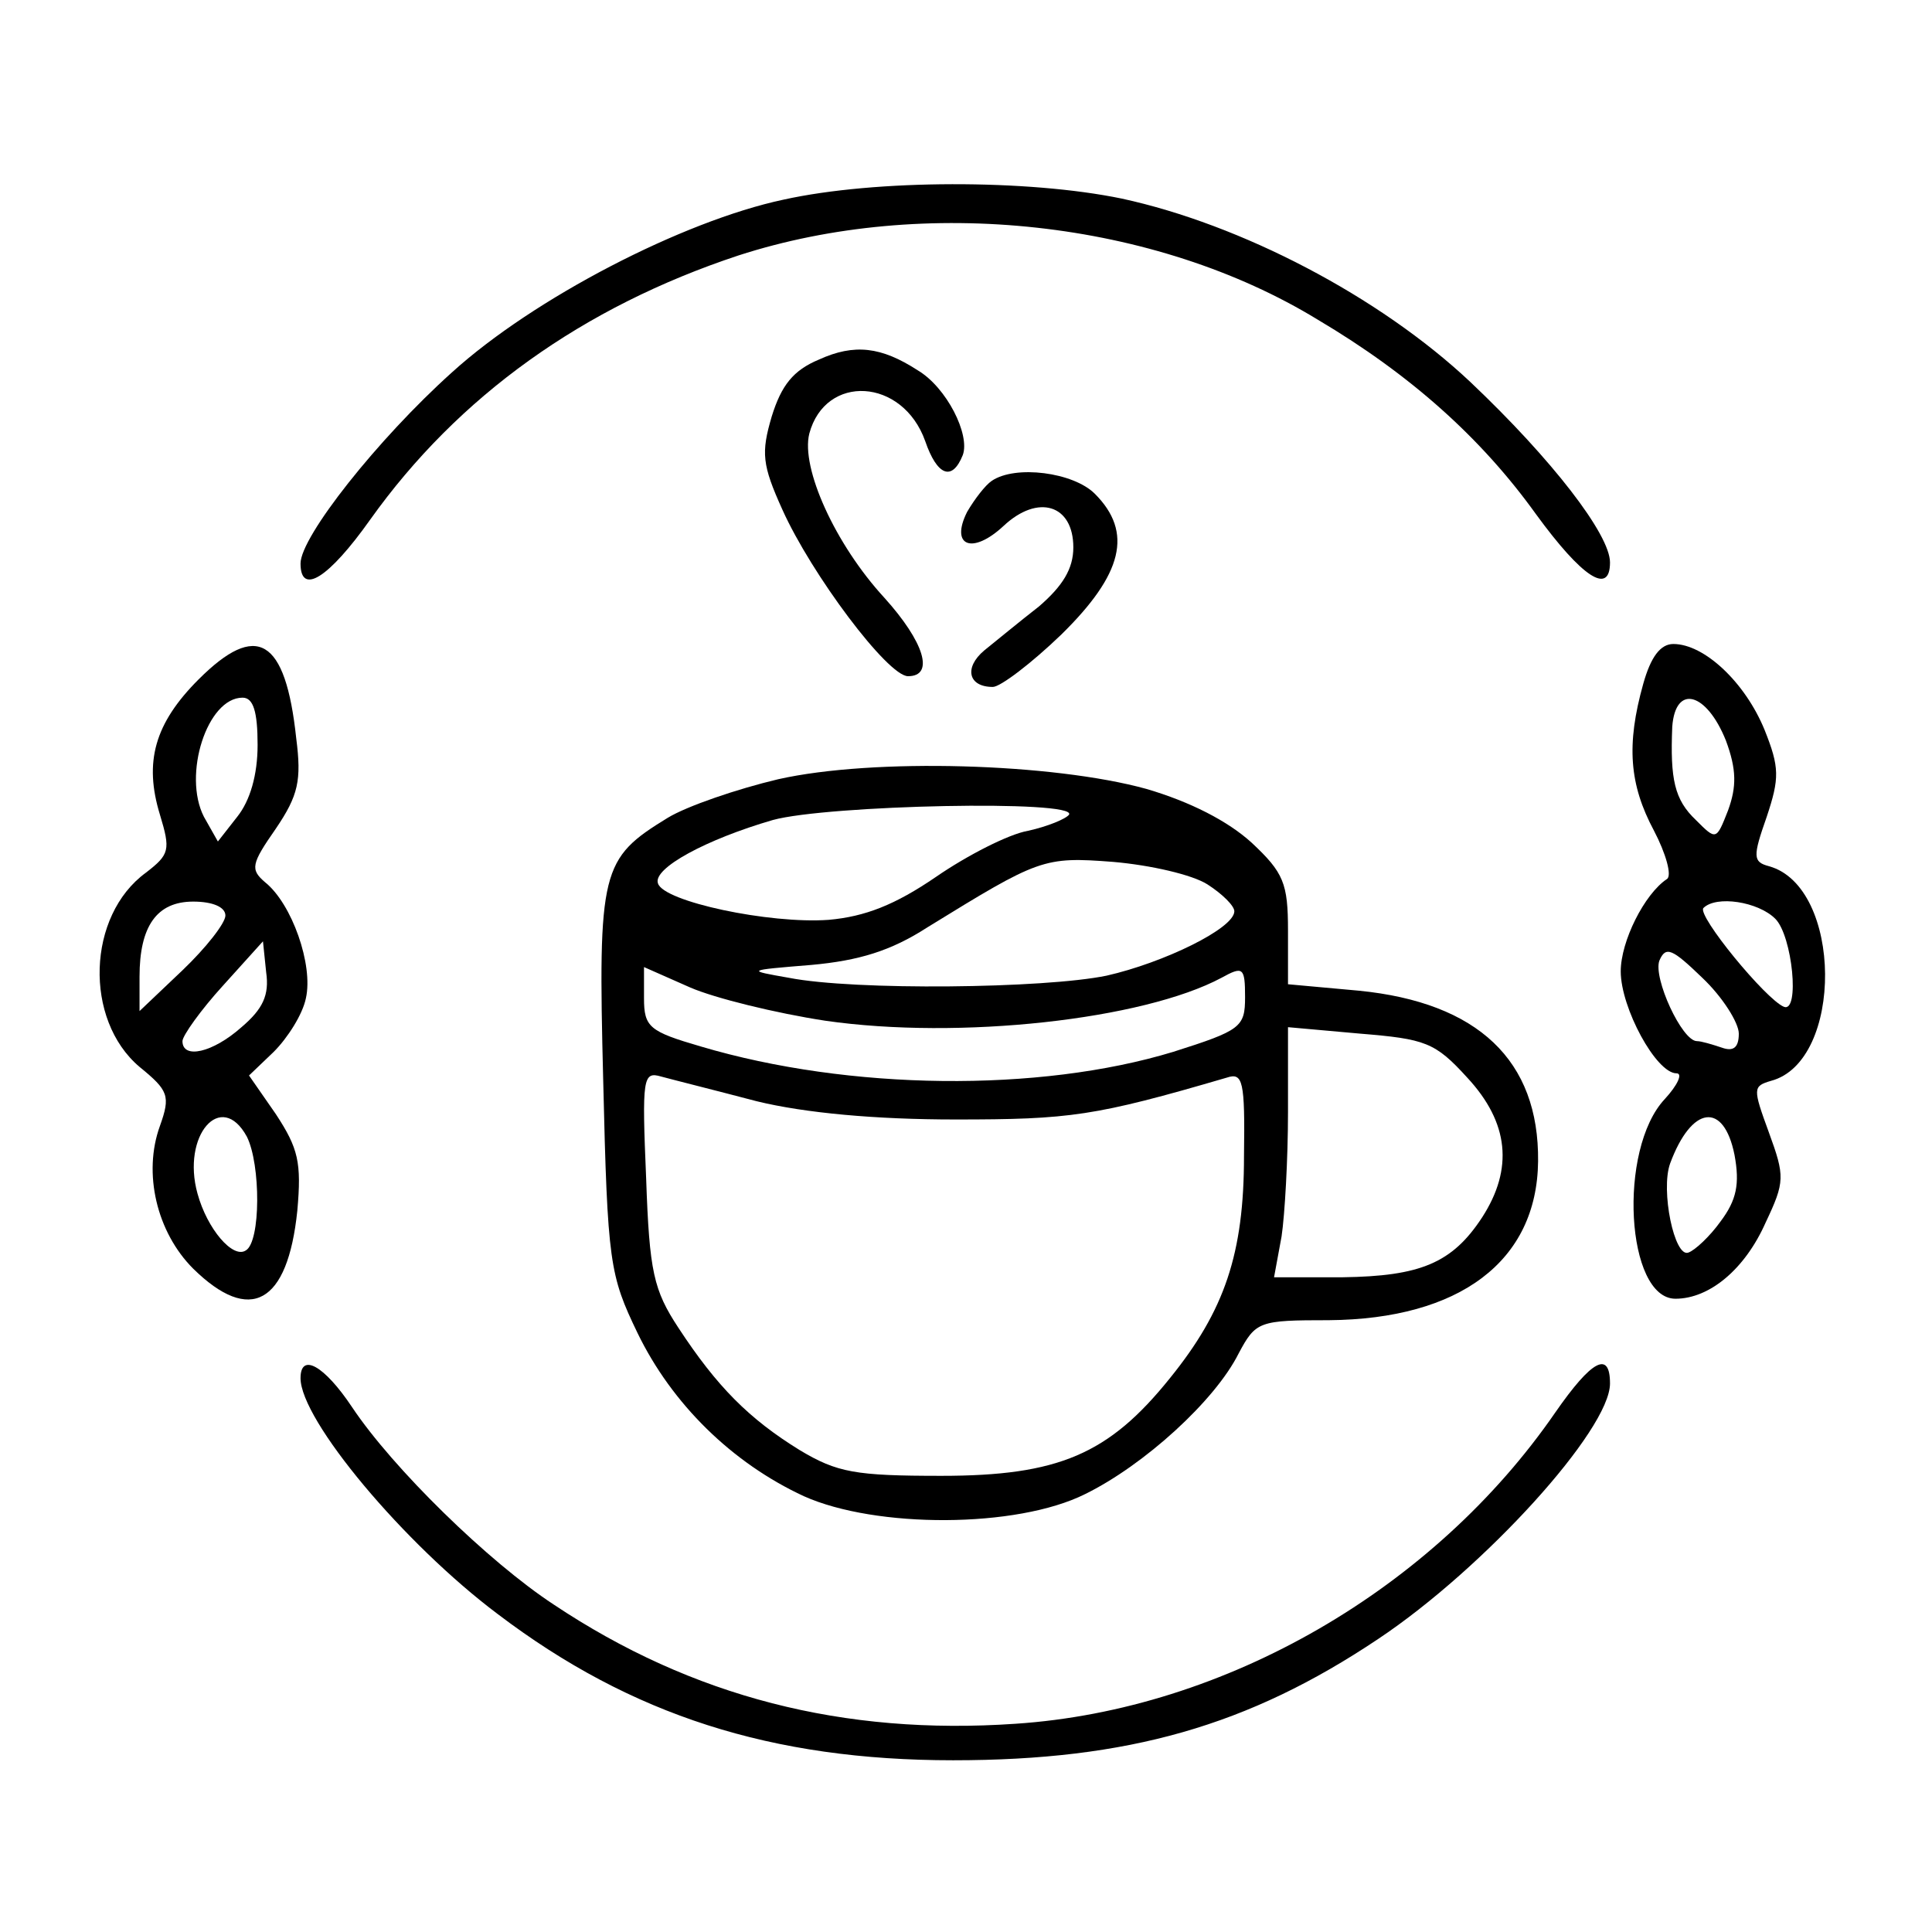 <?xml version="1.0" standalone="no"?>
<!DOCTYPE svg PUBLIC "-//W3C//DTD SVG 20010904//EN"
 "http://www.w3.org/TR/2001/REC-SVG-20010904/DTD/svg10.dtd">
<svg version="1.0" xmlns="http://www.w3.org/2000/svg"
 width="180pt" height="180pt" viewBox="0 0 180 180"
 preserveAspectRatio="xMidYMid meet">
<g transform="translate(0,180) scale(0.1,-0.1)"
fill="#000000" stroke="none">
<path d="M730 1614 c-94 -20 -233 -92 -309 -161 -69 -62 -141 -153 -141 -178
0 -30 26 -14 65 41 82 115 198 198 343 246 173 56 388 33 540 -60 86 -51 152
-110 203 -181 43 -59 69 -76 69 -45 0 26 -54 96 -130 168 -85 80 -214 147
-325 171 -87 18 -229 18 -315 -1z"/>
<path d="M763 1465 c-24 -10 -35 -24 -44 -53 -10 -34 -9 -45 10 -87 27 -60 98
-155 117 -155 25 0 15 32 -22 73 -46 50 -78 121 -70 153 15 56 87 52 108 -7
11 -32 25 -38 35 -13 7 19 -15 63 -42 79 -34 22 -59 25 -92 10z"/>
<path d="M924 1352 c-6 -4 -16 -17 -23 -29 -16 -32 5 -40 34 -13 32 30 65 20
65 -20 0 -20 -10 -36 -32 -55 -18 -14 -41 -33 -51 -41 -19 -16 -15 -34 8 -34
7 0 36 22 64 49 57 56 67 95 31 131 -20 20 -74 27 -96 12z"/>
<path d="M185 1167 c-41 -41 -51 -77 -36 -126 10 -33 9 -37 -13 -54 -55 -40
-58 -137 -6 -181 27 -22 29 -27 19 -55 -16 -44 -3 -99 31 -133 53 -52 88 -33
97 54 4 45 1 58 -20 90 l-25 36 23 22 c13 13 27 35 30 50 7 31 -13 88 -38 108
-14 12 -13 17 10 50 21 31 24 45 19 84 -10 94 -37 109 -91 55z m55 -61 c0 -28
-7 -52 -19 -67 l-18 -23 -13 23 c-20 39 3 111 36 111 10 0 14 -13 14 -44z
m-30 -159 c0 -7 -18 -30 -40 -51 l-40 -38 0 32 c0 47 16 70 50 70 18 0 30 -5
30 -13z m15 -104 c-27 -24 -55 -30 -55 -13 0 5 17 29 38 52 l37 41 3 -29 c3
-21 -3 -34 -23 -51z m5 -102 c13 -26 13 -98 -1 -106 -12 -8 -36 20 -45 53 -15
54 22 97 46 53z"/>
<path d="M1531 1163 c-16 -57 -13 -94 10 -137 11 -21 17 -42 12 -45 -21 -14
-43 -58 -43 -86 0 -34 33 -95 52 -95 6 0 1 -11 -11 -24 -44 -47 -36 -186 10
-186 32 0 65 28 84 71 18 38 18 43 3 84 -15 41 -15 43 2 48 68 18 67 181 -2
200 -15 4 -15 9 -2 46 12 36 12 46 -2 81 -18 44 -56 80 -85 80 -12 0 -21 -12
-28 -37z m77 -53 c10 -27 10 -43 2 -65 -11 -28 -11 -28 -30 -9 -20 19 -24 38
-22 87 3 40 32 32 50 -13z m46 -166 c16 -16 23 -88 8 -82 -17 7 -81 85 -75 92
12 12 51 6 67 -10z m-34 -107 c0 -13 -5 -17 -16 -13 -9 3 -19 6 -23 6 -14 0
-41 59 -35 75 6 14 12 11 40 -16 19 -18 34 -42 34 -52z m-4 -113 c5 -27 2 -42
-13 -62 -10 -14 -24 -27 -30 -29 -13 -5 -26 58 -17 83 20 54 50 58 60 8z"/>
<path d="M725 1074 c-38 -9 -85 -25 -103 -36 -62 -38 -65 -48 -60 -245 4 -170
6 -181 32 -235 32 -66 88 -121 155 -152 67 -30 198 -30 262 2 55 27 121 87
143 131 16 30 19 31 84 31 122 1 194 55 195 148 1 94 -56 148 -167 159 l-66 6
0 50 c0 44 -4 54 -34 82 -22 20 -57 38 -98 50 -87 24 -254 29 -343 9z m271
-33 c-3 -4 -20 -11 -38 -15 -18 -3 -57 -23 -86 -43 -38 -26 -66 -37 -100 -40
-55 -4 -154 17 -159 34 -5 14 45 41 107 59 51 14 284 19 276 5z m129 -65 c14
-9 25 -20 25 -25 0 -16 -66 -48 -119 -60 -58 -12 -235 -14 -296 -2 -40 7 -40
7 21 12 44 4 74 13 108 35 104 64 108 66 173 61 35 -3 74 -12 88 -21z m-356
-127 c125 -18 296 1 369 40 20 11 22 10 22 -18 0 -28 -4 -31 -67 -51 -125 -38
-302 -36 -440 5 -48 14 -53 18 -53 45 l0 29 43 -19 c23 -10 80 -24 126 -31z
m598 -53 c39 -42 43 -85 14 -130 -28 -43 -58 -55 -130 -56 l-64 0 7 38 c3 20
6 72 6 116 l0 79 67 -6 c61 -5 70 -8 100 -41z m-662 -22 c45 -11 111 -17 185
-17 107 0 130 3 253 39 15 5 17 -3 16 -73 0 -91 -18 -144 -69 -207 -57 -71
-104 -91 -213 -91 -80 0 -97 3 -132 24 -47 29 -77 59 -113 114 -23 35 -27 52
-30 139 -4 94 -3 100 14 95 11 -3 51 -13 89 -23z"/>
<path d="M280 516 c0 -39 96 -154 184 -220 124 -94 255 -136 424 -136 163 0
275 32 396 113 99 66 216 195 216 238 0 31 -17 22 -51 -27 -113 -164 -307
-277 -503 -290 -160 -11 -301 25 -430 111 -61 40 -150 127 -188 184 -26 39
-48 51 -48 27z"/>
</g>
</svg>
